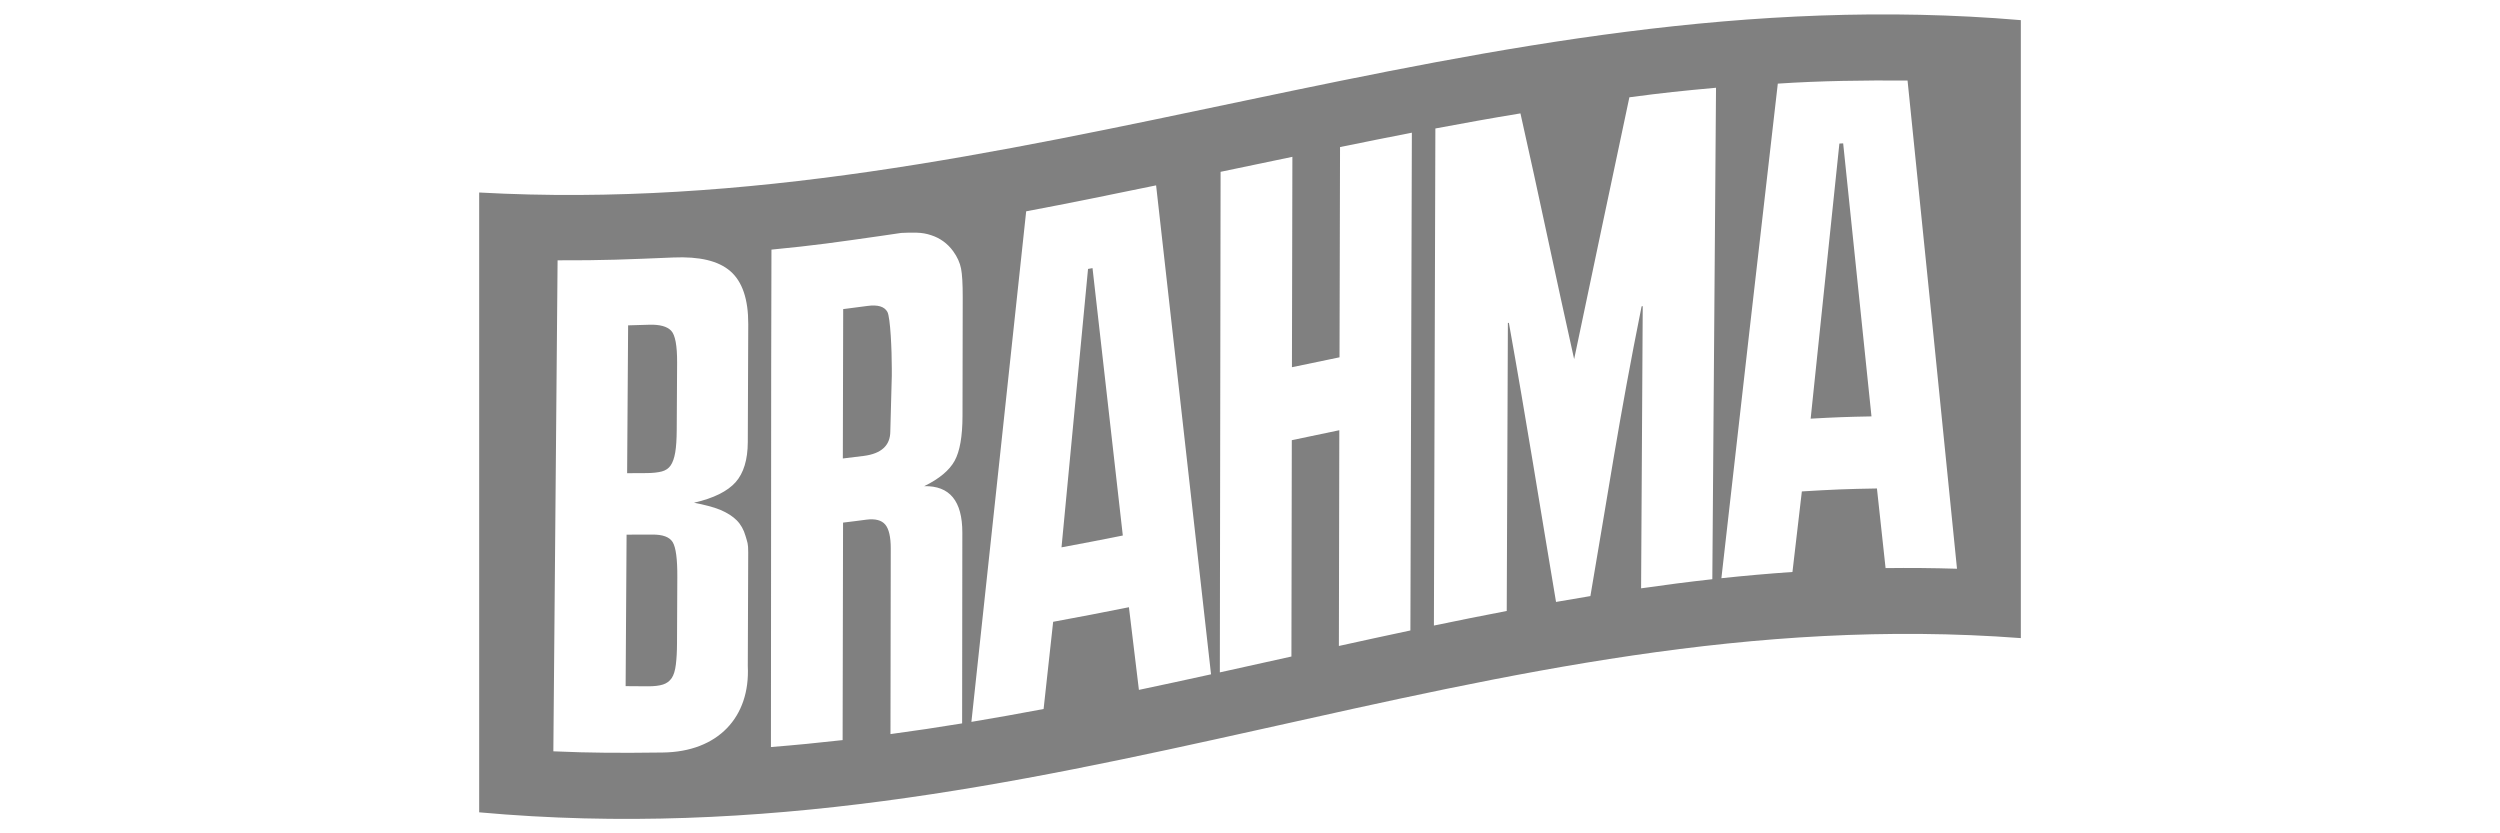 <?xml version="1.0" encoding="utf-8"?>
<!-- Generator: Adobe Illustrator 16.0.0, SVG Export Plug-In . SVG Version: 6.00 Build 0)  -->
<!DOCTYPE svg PUBLIC "-//W3C//DTD SVG 1.1//EN" "http://www.w3.org/Graphics/SVG/1.1/DTD/svg11.dtd">
<svg version="1.1" id="Capa_1" xmlns="http://www.w3.org/2000/svg" xmlns:xlink="http://www.w3.org/1999/xlink" x="0px" y="0px"
	 width="300px" height="100px" viewBox="0 0 300 100" enable-background="new 0 0 300 100" xml:space="preserve">
<g>
	<path fill="#808080" d="M130.564,32.271c-1.061,11.139-2.121,22.274-3.183,33.41c2.943-0.548,4.415-0.833,7.356-1.42
		c-1.21-10.695-2.422-21.39-3.635-32.086L130.564,32.271z"/>
	<path fill="#808080" d="M77.641,56.771c0.71-0.008,1.302-0.074,1.77-0.193c0.467-0.123,0.827-0.368,1.075-0.734
		c0.246-0.368,0.429-0.887,0.543-1.559c0.114-0.669,0.171-1.56,0.178-2.671c0.017-3.164,0.031-4.924,0.047-8.084
		c0.011-2.058-0.228-3.336-0.718-3.849c-0.49-0.512-1.362-0.748-2.618-0.713c-1.016,0.027-1.538,0.052-2.543,0.075
		c-0.041,5.865-0.08,11.875-0.119,17.741C76.21,56.782,76.687,56.782,77.641,56.771"/>
	<path fill="#808080" d="M78.259,64.149c-1.188,0.011-1.883,0.011-3.07,0.009c-0.039,5.734-0.075,12.441-0.114,18.179
		c1.023,0.013,1.642,0.019,2.667,0.019c0.772,0.002,1.378-0.071,1.819-0.214c0.442-0.144,0.787-0.399,1.039-0.767
		c0.249-0.367,0.416-0.914,0.503-1.64c0.086-0.725,0.134-1.467,0.138-2.631c0.017-2.676,0.023-5.177,0.036-7.848
		c0.014-2.168-0.173-3.564-0.552-4.192C80.344,64.433,79.521,64.136,78.259,64.149"/>
	<path fill="#808080" d="M104.106,36.711c-1.169,0.16-1.754,0.235-2.923,0.381c-0.017,5.658-0.028,12.271-0.043,17.925
		c1.001-0.118,1.504-0.18,2.511-0.307c2.119-0.272,3.181-1.262,3.186-2.937c0.07-2.321,0.107-4.344,0.178-6.664
		c0-0.368,0-0.552,0-0.921c0.004-2.117-0.167-6.117-0.529-6.762C106.125,36.781,105.331,36.547,104.106,36.711"/>
	<path fill="#808080" d="M57.501,23.1v74.379c67.984,6.156,120.511-25.774,184.999-20.906V2.417
		C177.3-3.12,121.772,26.676,57.501,23.1 M86.429,61.179c0.821,0.346,1.481,0.763,1.971,1.254c0.495,0.496,0.849,1.125,1.065,1.886
		c0.214,0.762,0.326,0.859,0.321,1.971c-0.021,5.121-0.029,8.501-0.051,13.632c0.304,6.129-3.575,10.31-10.223,10.38
		c-5.216,0.061-8.395,0.062-13.11-0.143c0.171-19.515,0.341-39.695,0.508-58.921c5.543,0.02,8.331-0.109,13.897-0.34
		c3.113-0.13,5.391,0.389,6.834,1.643c1.441,1.253,2.159,3.369,2.149,6.367c-0.022,5.601-0.035,8.543-0.056,14.146
		c-0.008,2.109-0.497,3.718-1.459,4.809c-0.966,1.085-2.633,1.927-4.994,2.463C84.485,60.562,85.607,60.838,86.429,61.179
		 M115.501,49.907c-0.004,2.463-0.32,4.261-0.948,5.396c-0.629,1.14-1.844,2.155-3.646,3.038c3.053-0.065,4.579,1.773,4.573,5.579
		c0,0.067,0,0.1,0,0.168c-0.009,5.328-0.019,15.059-0.026,22.719c-2.849,0.468-5.713,0.897-8.597,1.284
		c0.01-7.498,0.024-16.762,0.033-22.264c0.002-1.396-0.22-2.357-0.665-2.884c-0.445-0.523-1.198-0.717-2.258-0.582
		c-1.172,0.15-1.629,0.218-2.801,0.354c-0.018,6.695-0.034,17.472-0.052,26.098c-2.846,0.322-5.713,0.603-8.602,0.834
		c0.036-18.587-0.002-42.141,0.062-59.691c5.235-0.504,7.858-0.892,13.11-1.642c0.985-0.14,1.477-0.213,2.462-0.361
		c0.602-0.034,1.218-0.044,1.847-0.029c0.629,0.013,1.217,0.117,1.767,0.309c1.037,0.335,1.945,0.98,2.624,1.92
		c0.495,0.679,0.806,1.389,0.94,2.066c0.135,0.675,0.205,1.822,0.202,3.445C115.514,41.44,115.51,44.135,115.501,49.907
		 M136.669,82.786c-0.431-3.586-0.761-6.255-1.198-9.919c-3.639,0.727-5.457,1.078-9.093,1.749
		c-0.421,3.851-0.732,6.674-1.146,10.465c-2.874,0.544-5.76,1.06-8.664,1.544c2.142-20.03,4.443-41.253,6.573-61.267
		c5.228-0.98,10.293-2.023,15.591-3.114c2.16,19.21,4.436,39.45,6.592,58.675C142.449,81.554,139.562,82.175,136.669,82.786
		 M169.248,75.656c-2.861,0.606-5.723,1.229-8.582,1.86c0.017-8.348,0.034-18.87,0.051-25.889c-2.282,0.474-3.421,0.711-5.701,1.195
		c-0.017,7.021-0.029,17.589-0.045,25.961c-2.86,0.633-5.723,1.27-8.591,1.904c0.029-18.949,0.061-42.019,0.091-60.068
		c3.445-0.719,5.169-1.081,8.615-1.799c-0.016,8.222-0.033,17.025-0.054,25.246c2.285-0.477,3.427-0.717,5.71-1.188
		c0.021-8.219,0.04-17.011,0.062-25.23c3.446-0.703,5.171-1.051,8.619-1.725C169.364,33.939,169.306,56.768,169.248,75.656
		 M205.479,69.506c-2.864,0.318-5.712,0.684-8.547,1.093c0.063-11.045,0.129-23.331,0.196-33.864l-0.135,0.03
		c-2.706,13.432-4.066,22.701-6.145,34.765c-1.378,0.227-2.754,0.461-4.124,0.702c-1.99-11.816-3.517-21.538-5.659-33.493
		l-0.119,0.018c-0.046,10.595-0.094,23.362-0.138,34.56c-2.92,0.558-5.832,1.145-8.739,1.749
		c0.062-18.889,0.111-41.465,0.176-59.649c4.104-0.756,6.104-1.133,10.209-1.81c2.191,9.714,4.266,19.771,6.443,29.487
		c2.192-10.389,4.41-21.035,6.629-31.419c4.171-0.556,6.231-0.763,10.397-1.145C205.794,28.63,205.616,50.771,205.479,69.506
		 M226.269,68.172c-0.403-3.701-0.625-5.783-1.036-9.556c-3.601,0.058-5.404,0.132-9.011,0.355c-0.45,3.805-0.688,5.933-1.128,9.665
		c-2.858,0.197-5.699,0.449-8.527,0.748c2.234-19.723,4.493-39.629,6.769-59.349c5.126-0.342,10.417-0.407,15.57-0.371
		c1.999,19.493,3.974,39.087,5.933,58.584C231.961,68.161,229.105,68.135,226.269,68.172"/>
	<path fill="#808080" d="M220.727,17.226c-1.181,11.241-2.279,21.77-3.448,33.013c2.921-0.165,4.381-0.218,7.299-0.272
		c-1.152-11.156-2.235-21.609-3.398-32.764L220.727,17.226z"/>
</g>
</svg>
